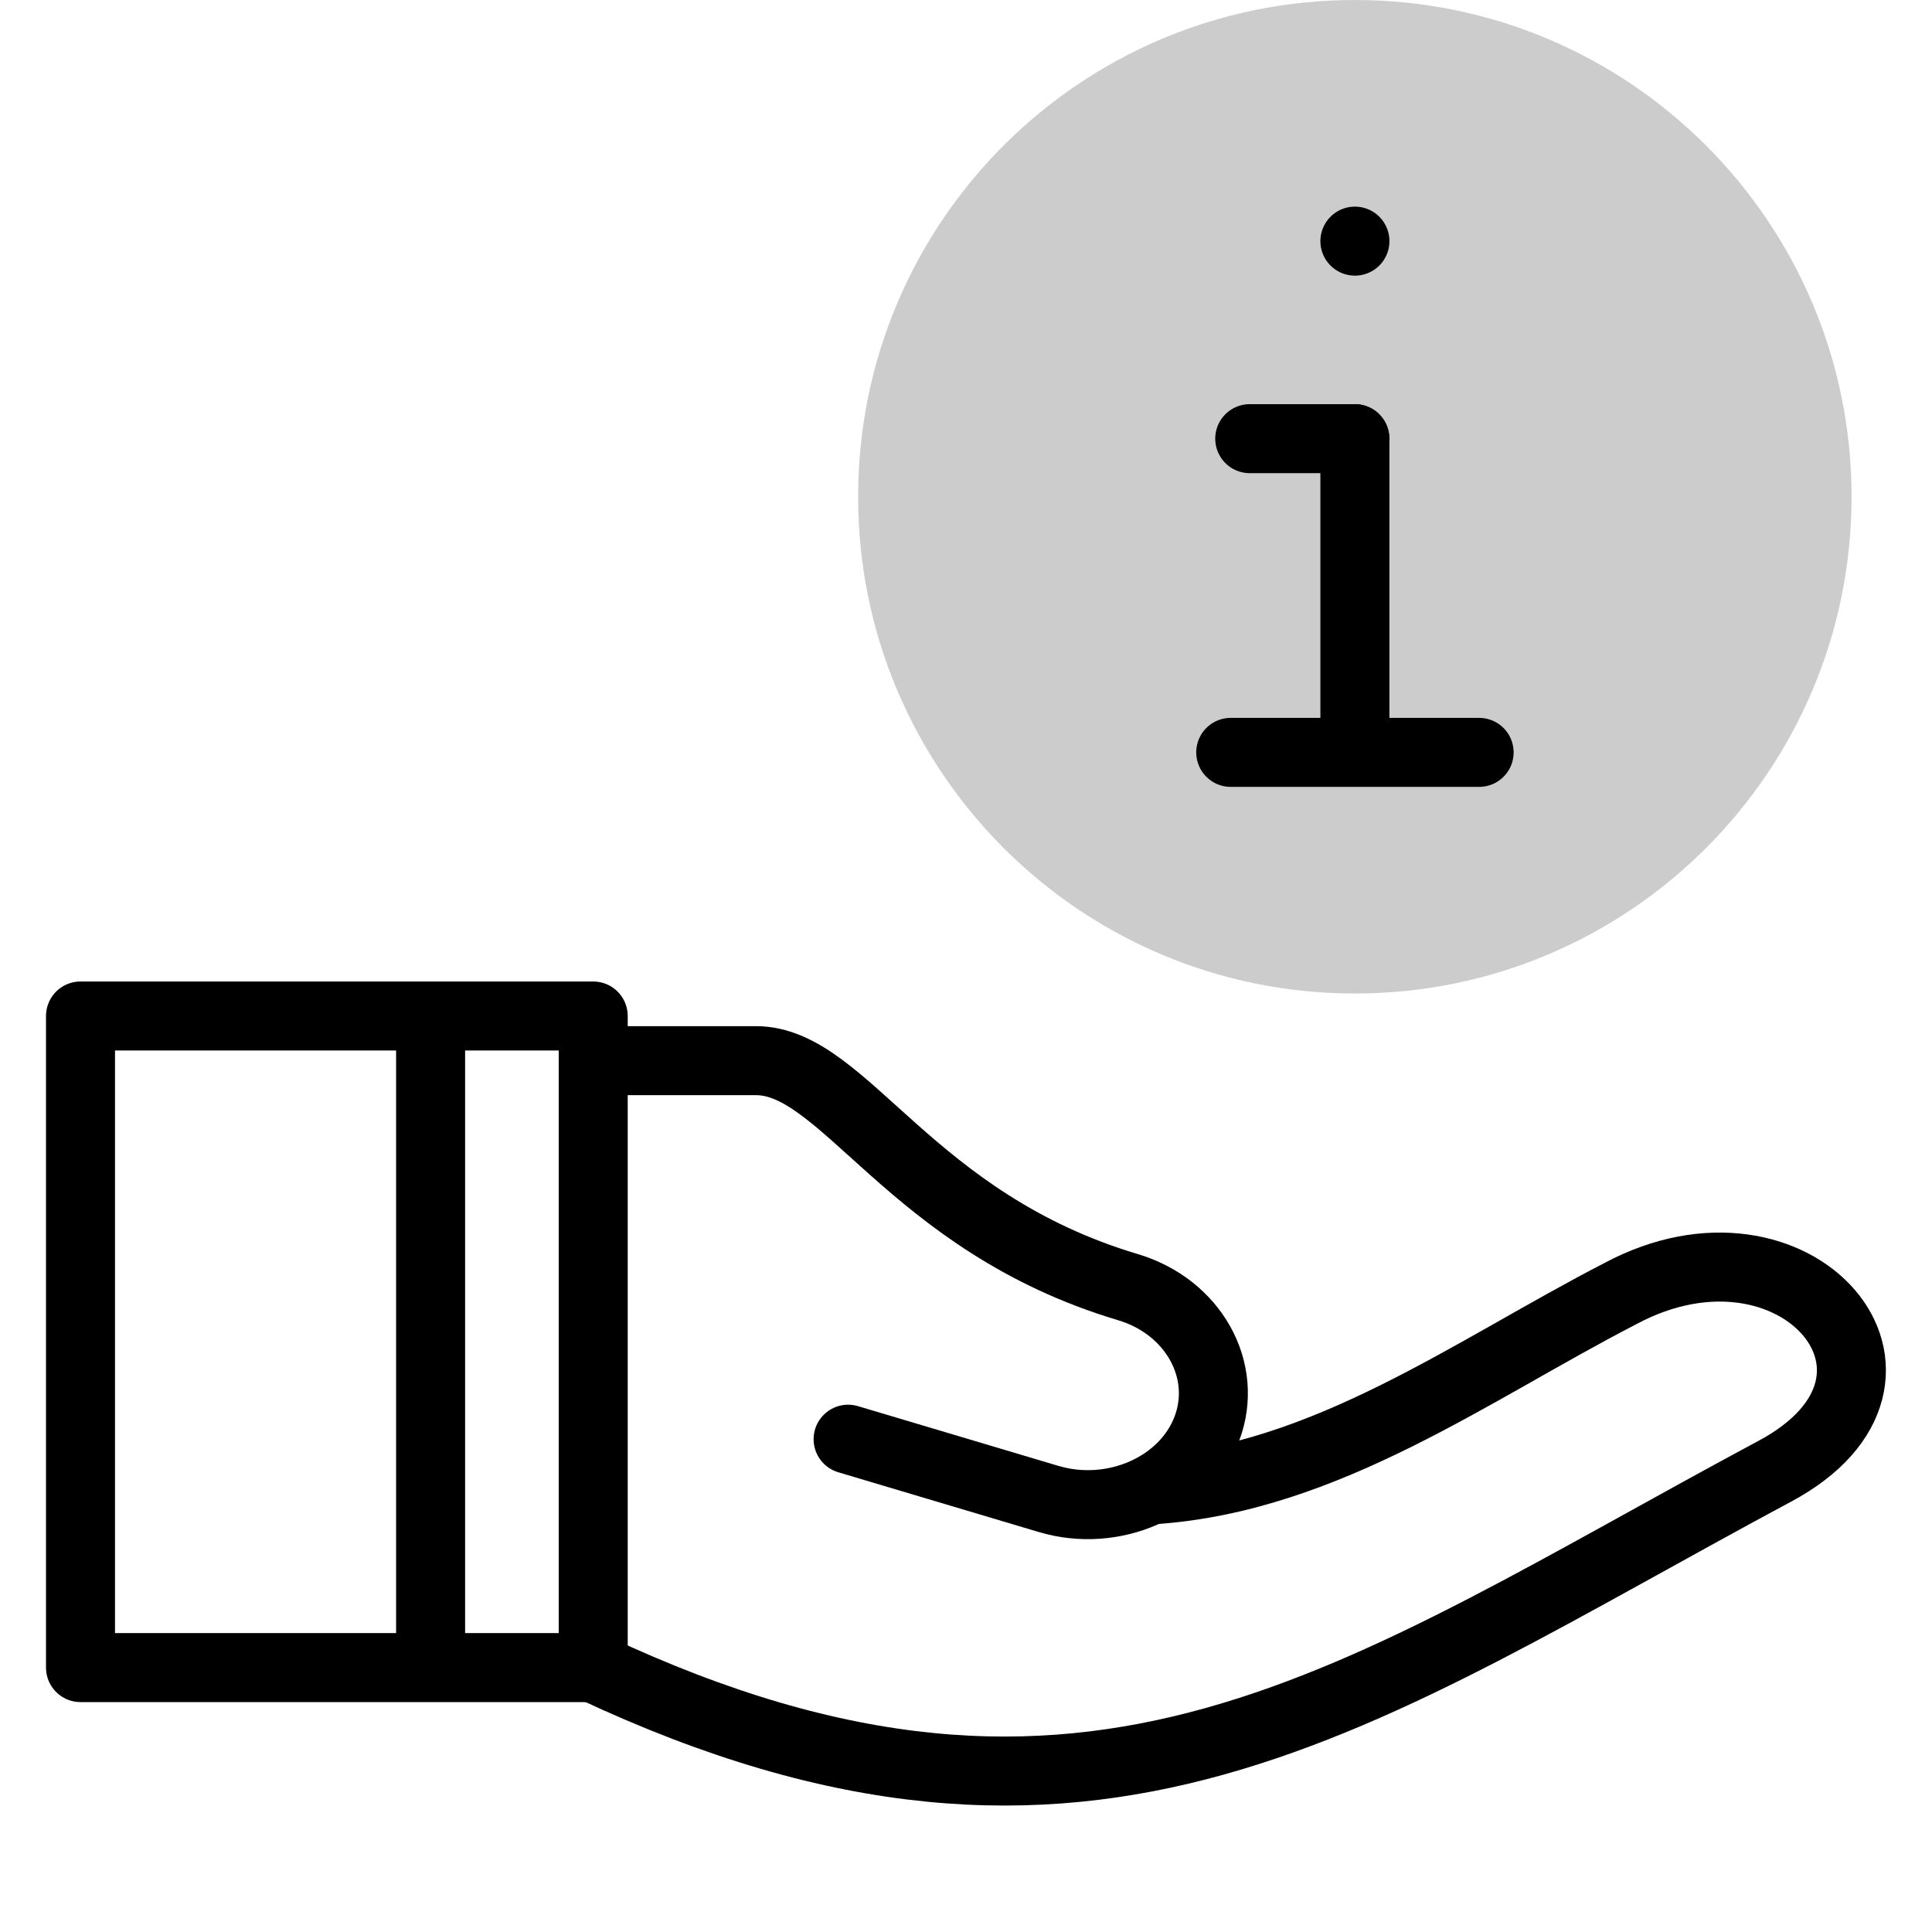 <svg width="42" height="42" viewBox="0 0 42 42" fill="none" xmlns="http://www.w3.org/2000/svg">
<path d="M29.453 21.598C35.416 21.598 40.251 16.763 40.251 10.799C40.251 4.835 35.416 0 29.453 0C23.489 0 18.655 4.835 18.655 10.799C18.655 16.763 23.489 21.598 29.453 21.598Z" fill="#CCCCCC"/>
<path d="M9.361 35.861V22.479" stroke="black" stroke-width="1.5" stroke-miterlimit="2.613" stroke-linecap="round" stroke-linejoin="round"/>
<path d="M13.288 23.058H16.436C18.363 23.058 19.777 26.567 24.519 27.981C25.939 28.404 26.713 29.787 26.238 31.053C25.763 32.319 24.212 33.009 22.792 32.585L18.437 31.287" stroke="black" stroke-width="1.5" stroke-miterlimit="2.613" stroke-linecap="round" stroke-linejoin="round"/>
<path d="M25.065 32.386C28.821 32.137 32.01 29.78 35.223 28.123C39.038 26.079 42.364 29.958 38.584 31.983C29.5 36.849 23.761 41.35 12.898 36.253" stroke="black" stroke-width="1.5" stroke-miterlimit="2.613" stroke-linecap="round" stroke-linejoin="round"/>
<path d="M12.896 22.087H1.75V36.252H12.896V22.087Z" stroke="black" stroke-width="1.5" stroke-miterlimit="2.613" stroke-linecap="round" stroke-linejoin="round"/>
<path d="M29.454 5.242H29.455" stroke="black" stroke-width="1.5" stroke-miterlimit="22.926" stroke-linecap="round" stroke-linejoin="round"/>
<path d="M29.454 15.747V9.536" stroke="black" stroke-width="1.5" stroke-miterlimit="2.613" stroke-linecap="round" stroke-linejoin="round"/>
<path d="M29.453 9.536H27.168" stroke="black" stroke-width="1.5" stroke-miterlimit="2.613" stroke-linecap="round" stroke-linejoin="round"/>
<path d="M32.155 16.356H26.755" stroke="black" stroke-width="1.5" stroke-miterlimit="2.613" stroke-linecap="round" stroke-linejoin="round"/>
</svg>
